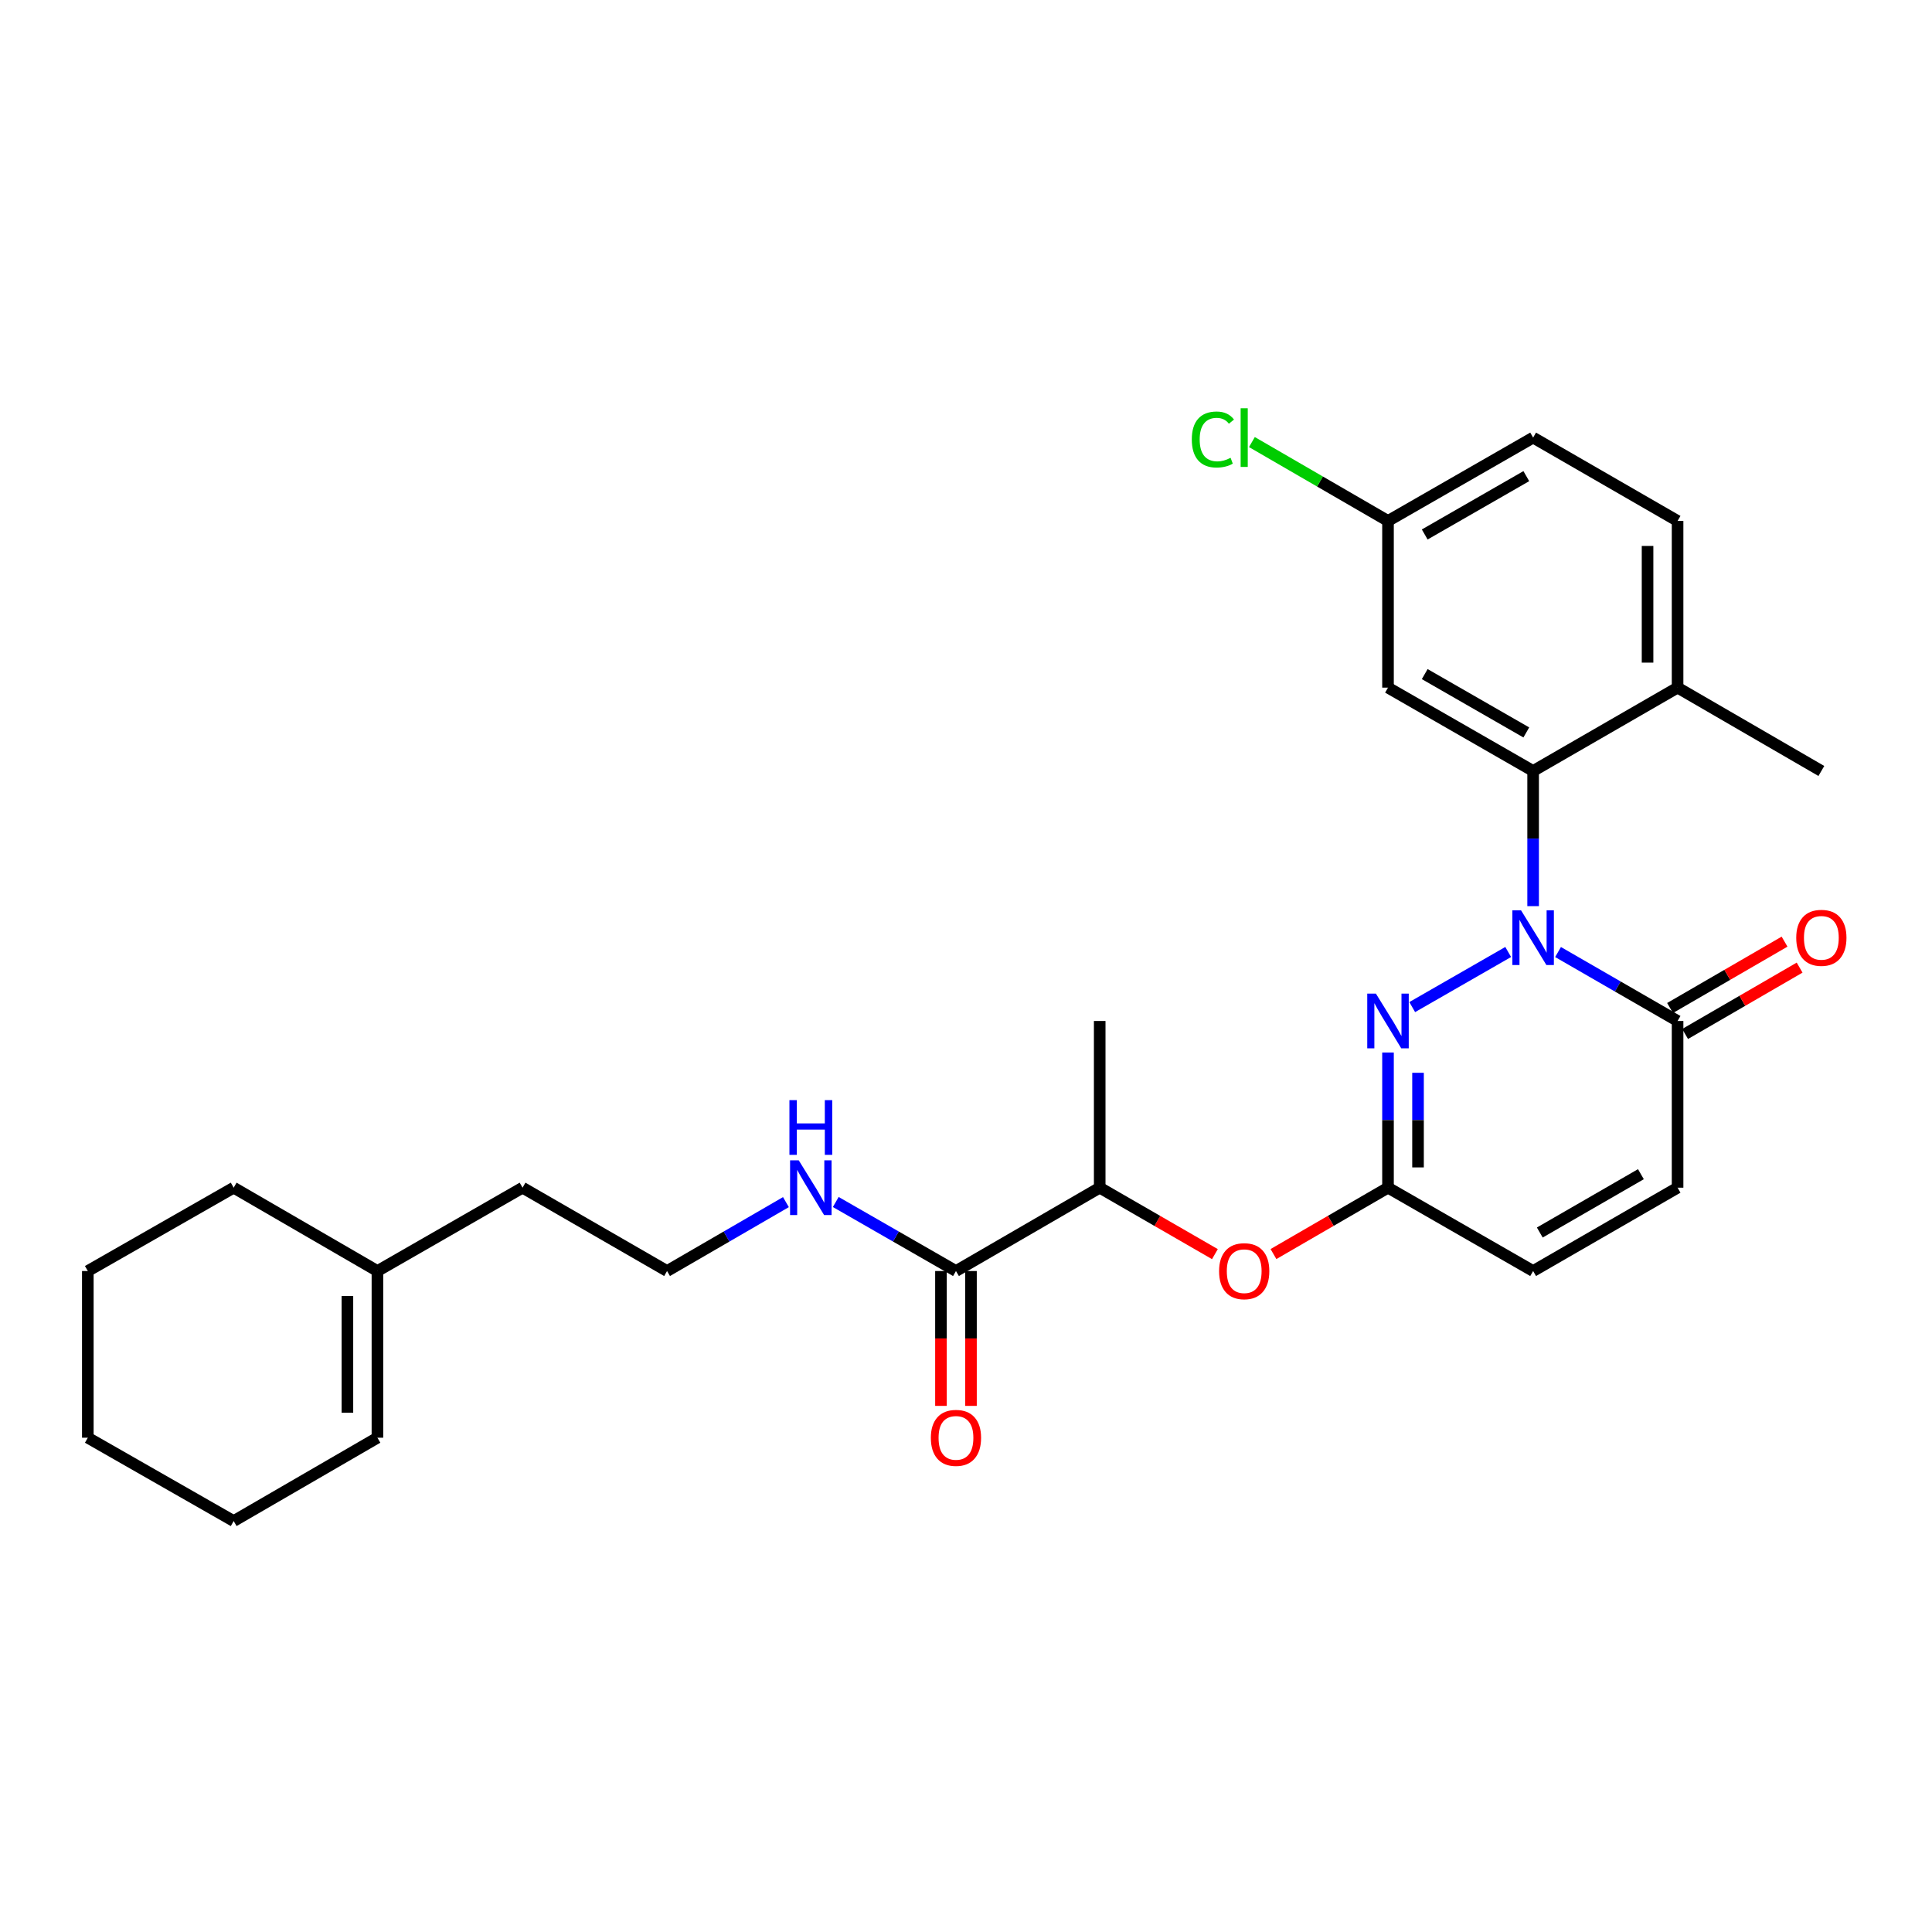 <?xml version='1.0' encoding='iso-8859-1'?>
<svg version='1.1' baseProfile='full'
              xmlns='http://www.w3.org/2000/svg'
                      xmlns:rdkit='http://www.rdkit.org/xml'
                      xmlns:xlink='http://www.w3.org/1999/xlink'
                  xml:space='preserve'
width='1000px' height='1000px' viewBox='0 0 1000 1000'>
<!-- END OF HEADER -->
<rect style='opacity:1.0;fill:#FFFFFF;stroke:none' width='1000' height='1000' x='0' y='0'> </rect>
<path class='bond-0' d='M 780.638,492.744 L 730.961,521.267' style='fill:none;fill-rule:evenodd;stroke:#0000FF;stroke-width:6px;stroke-linecap:butt;stroke-linejoin:miter;stroke-opacity:1' />
<path class='bond-1' d='M 793.543,469.017 L 793.543,434.036' style='fill:none;fill-rule:evenodd;stroke:#0000FF;stroke-width:6px;stroke-linecap:butt;stroke-linejoin:miter;stroke-opacity:1' />
<path class='bond-1' d='M 793.543,434.036 L 793.543,399.056' style='fill:none;fill-rule:evenodd;stroke:#000000;stroke-width:6px;stroke-linecap:butt;stroke-linejoin:miter;stroke-opacity:1' />
<path class='bond-2' d='M 806.441,492.774 L 837.377,510.619' style='fill:none;fill-rule:evenodd;stroke:#0000FF;stroke-width:6px;stroke-linecap:butt;stroke-linejoin:miter;stroke-opacity:1' />
<path class='bond-2' d='M 837.377,510.619 L 868.313,528.464' style='fill:none;fill-rule:evenodd;stroke:#000000;stroke-width:6px;stroke-linecap:butt;stroke-linejoin:miter;stroke-opacity:1' />
<path class='bond-3' d='M 718.428,544.781 L 718.428,579.761' style='fill:none;fill-rule:evenodd;stroke:#0000FF;stroke-width:6px;stroke-linecap:butt;stroke-linejoin:miter;stroke-opacity:1' />
<path class='bond-3' d='M 718.428,579.761 L 718.428,614.742' style='fill:none;fill-rule:evenodd;stroke:#000000;stroke-width:6px;stroke-linecap:butt;stroke-linejoin:miter;stroke-opacity:1' />
<path class='bond-3' d='M 733.967,555.275 L 733.967,579.761' style='fill:none;fill-rule:evenodd;stroke:#0000FF;stroke-width:6px;stroke-linecap:butt;stroke-linejoin:miter;stroke-opacity:1' />
<path class='bond-3' d='M 733.967,579.761 L 733.967,604.248' style='fill:none;fill-rule:evenodd;stroke:#000000;stroke-width:6px;stroke-linecap:butt;stroke-linejoin:miter;stroke-opacity:1' />
<path class='bond-7' d='M 793.543,399.056 L 718.428,355.917' style='fill:none;fill-rule:evenodd;stroke:#000000;stroke-width:6px;stroke-linecap:butt;stroke-linejoin:miter;stroke-opacity:1' />
<path class='bond-7' d='M 790.015,379.11 L 737.434,348.913' style='fill:none;fill-rule:evenodd;stroke:#000000;stroke-width:6px;stroke-linecap:butt;stroke-linejoin:miter;stroke-opacity:1' />
<path class='bond-9' d='M 793.543,399.056 L 868.313,355.917' style='fill:none;fill-rule:evenodd;stroke:#000000;stroke-width:6px;stroke-linecap:butt;stroke-linejoin:miter;stroke-opacity:1' />
<path class='bond-4' d='M 868.313,528.464 L 868.313,614.742' style='fill:none;fill-rule:evenodd;stroke:#000000;stroke-width:6px;stroke-linecap:butt;stroke-linejoin:miter;stroke-opacity:1' />
<path class='bond-11' d='M 872.209,535.186 L 901.842,518.011' style='fill:none;fill-rule:evenodd;stroke:#000000;stroke-width:6px;stroke-linecap:butt;stroke-linejoin:miter;stroke-opacity:1' />
<path class='bond-11' d='M 901.842,518.011 L 931.475,500.837' style='fill:none;fill-rule:evenodd;stroke:#FF0000;stroke-width:6px;stroke-linecap:butt;stroke-linejoin:miter;stroke-opacity:1' />
<path class='bond-11' d='M 864.417,521.742 L 894.05,504.567' style='fill:none;fill-rule:evenodd;stroke:#000000;stroke-width:6px;stroke-linecap:butt;stroke-linejoin:miter;stroke-opacity:1' />
<path class='bond-11' d='M 894.05,504.567 L 923.683,487.392' style='fill:none;fill-rule:evenodd;stroke:#FF0000;stroke-width:6px;stroke-linecap:butt;stroke-linejoin:miter;stroke-opacity:1' />
<path class='bond-8' d='M 718.428,614.742 L 688.787,631.921' style='fill:none;fill-rule:evenodd;stroke:#000000;stroke-width:6px;stroke-linecap:butt;stroke-linejoin:miter;stroke-opacity:1' />
<path class='bond-8' d='M 688.787,631.921 L 659.145,649.1' style='fill:none;fill-rule:evenodd;stroke:#FF0000;stroke-width:6px;stroke-linecap:butt;stroke-linejoin:miter;stroke-opacity:1' />
<path class='bond-28' d='M 718.428,614.742 L 793.543,657.881' style='fill:none;fill-rule:evenodd;stroke:#000000;stroke-width:6px;stroke-linecap:butt;stroke-linejoin:miter;stroke-opacity:1' />
<path class='bond-6' d='M 868.313,614.742 L 793.543,657.881' style='fill:none;fill-rule:evenodd;stroke:#000000;stroke-width:6px;stroke-linecap:butt;stroke-linejoin:miter;stroke-opacity:1' />
<path class='bond-6' d='M 849.332,607.753 L 796.993,637.95' style='fill:none;fill-rule:evenodd;stroke:#000000;stroke-width:6px;stroke-linecap:butt;stroke-linejoin:miter;stroke-opacity:1' />
<path class='bond-5' d='M 494.808,657.881 L 569.207,614.742' style='fill:none;fill-rule:evenodd;stroke:#000000;stroke-width:6px;stroke-linecap:butt;stroke-linejoin:miter;stroke-opacity:1' />
<path class='bond-13' d='M 487.039,657.881 L 487.039,692.781' style='fill:none;fill-rule:evenodd;stroke:#000000;stroke-width:6px;stroke-linecap:butt;stroke-linejoin:miter;stroke-opacity:1' />
<path class='bond-13' d='M 487.039,692.781 L 487.039,727.681' style='fill:none;fill-rule:evenodd;stroke:#FF0000;stroke-width:6px;stroke-linecap:butt;stroke-linejoin:miter;stroke-opacity:1' />
<path class='bond-13' d='M 502.578,657.881 L 502.578,692.781' style='fill:none;fill-rule:evenodd;stroke:#000000;stroke-width:6px;stroke-linecap:butt;stroke-linejoin:miter;stroke-opacity:1' />
<path class='bond-13' d='M 502.578,692.781 L 502.578,727.681' style='fill:none;fill-rule:evenodd;stroke:#FF0000;stroke-width:6px;stroke-linecap:butt;stroke-linejoin:miter;stroke-opacity:1' />
<path class='bond-14' d='M 494.808,657.881 L 463.699,640.017' style='fill:none;fill-rule:evenodd;stroke:#000000;stroke-width:6px;stroke-linecap:butt;stroke-linejoin:miter;stroke-opacity:1' />
<path class='bond-14' d='M 463.699,640.017 L 432.59,622.153' style='fill:none;fill-rule:evenodd;stroke:#0000FF;stroke-width:6px;stroke-linecap:butt;stroke-linejoin:miter;stroke-opacity:1' />
<path class='bond-17' d='M 718.428,355.917 L 718.428,269.639' style='fill:none;fill-rule:evenodd;stroke:#000000;stroke-width:6px;stroke-linecap:butt;stroke-linejoin:miter;stroke-opacity:1' />
<path class='bond-10' d='M 628.836,649.137 L 599.022,631.939' style='fill:none;fill-rule:evenodd;stroke:#FF0000;stroke-width:6px;stroke-linecap:butt;stroke-linejoin:miter;stroke-opacity:1' />
<path class='bond-10' d='M 599.022,631.939 L 569.207,614.742' style='fill:none;fill-rule:evenodd;stroke:#000000;stroke-width:6px;stroke-linecap:butt;stroke-linejoin:miter;stroke-opacity:1' />
<path class='bond-16' d='M 868.313,355.917 L 868.313,269.639' style='fill:none;fill-rule:evenodd;stroke:#000000;stroke-width:6px;stroke-linecap:butt;stroke-linejoin:miter;stroke-opacity:1' />
<path class='bond-16' d='M 852.774,342.975 L 852.774,282.581' style='fill:none;fill-rule:evenodd;stroke:#000000;stroke-width:6px;stroke-linecap:butt;stroke-linejoin:miter;stroke-opacity:1' />
<path class='bond-24' d='M 868.313,355.917 L 942.729,399.056' style='fill:none;fill-rule:evenodd;stroke:#000000;stroke-width:6px;stroke-linecap:butt;stroke-linejoin:miter;stroke-opacity:1' />
<path class='bond-23' d='M 569.207,614.742 L 569.207,528.464' style='fill:none;fill-rule:evenodd;stroke:#000000;stroke-width:6px;stroke-linecap:butt;stroke-linejoin:miter;stroke-opacity:1' />
<path class='bond-12' d='M 195.357,657.881 L 270.472,614.742' style='fill:none;fill-rule:evenodd;stroke:#000000;stroke-width:6px;stroke-linecap:butt;stroke-linejoin:miter;stroke-opacity:1' />
<path class='bond-15' d='M 195.357,657.881 L 195.357,744.158' style='fill:none;fill-rule:evenodd;stroke:#000000;stroke-width:6px;stroke-linecap:butt;stroke-linejoin:miter;stroke-opacity:1' />
<path class='bond-15' d='M 179.818,670.822 L 179.818,731.217' style='fill:none;fill-rule:evenodd;stroke:#000000;stroke-width:6px;stroke-linecap:butt;stroke-linejoin:miter;stroke-opacity:1' />
<path class='bond-22' d='M 195.357,657.881 L 120.95,614.742' style='fill:none;fill-rule:evenodd;stroke:#000000;stroke-width:6px;stroke-linecap:butt;stroke-linejoin:miter;stroke-opacity:1' />
<path class='bond-20' d='M 406.794,622.214 L 376.031,640.047' style='fill:none;fill-rule:evenodd;stroke:#0000FF;stroke-width:6px;stroke-linecap:butt;stroke-linejoin:miter;stroke-opacity:1' />
<path class='bond-20' d='M 376.031,640.047 L 345.268,657.881' style='fill:none;fill-rule:evenodd;stroke:#000000;stroke-width:6px;stroke-linecap:butt;stroke-linejoin:miter;stroke-opacity:1' />
<path class='bond-25' d='M 195.357,744.158 L 120.95,787.297' style='fill:none;fill-rule:evenodd;stroke:#000000;stroke-width:6px;stroke-linecap:butt;stroke-linejoin:miter;stroke-opacity:1' />
<path class='bond-18' d='M 868.313,269.639 L 793.543,226.501' style='fill:none;fill-rule:evenodd;stroke:#000000;stroke-width:6px;stroke-linecap:butt;stroke-linejoin:miter;stroke-opacity:1' />
<path class='bond-19' d='M 718.428,269.639 L 683.207,249.226' style='fill:none;fill-rule:evenodd;stroke:#000000;stroke-width:6px;stroke-linecap:butt;stroke-linejoin:miter;stroke-opacity:1' />
<path class='bond-19' d='M 683.207,249.226 L 647.985,228.813' style='fill:none;fill-rule:evenodd;stroke:#00CC00;stroke-width:6px;stroke-linecap:butt;stroke-linejoin:miter;stroke-opacity:1' />
<path class='bond-29' d='M 718.428,269.639 L 793.543,226.501' style='fill:none;fill-rule:evenodd;stroke:#000000;stroke-width:6px;stroke-linecap:butt;stroke-linejoin:miter;stroke-opacity:1' />
<path class='bond-29' d='M 737.434,276.644 L 790.015,246.447' style='fill:none;fill-rule:evenodd;stroke:#000000;stroke-width:6px;stroke-linecap:butt;stroke-linejoin:miter;stroke-opacity:1' />
<path class='bond-21' d='M 345.268,657.881 L 270.472,614.742' style='fill:none;fill-rule:evenodd;stroke:#000000;stroke-width:6px;stroke-linecap:butt;stroke-linejoin:miter;stroke-opacity:1' />
<path class='bond-26' d='M 120.95,614.742 L 45.455,657.881' style='fill:none;fill-rule:evenodd;stroke:#000000;stroke-width:6px;stroke-linecap:butt;stroke-linejoin:miter;stroke-opacity:1' />
<path class='bond-30' d='M 120.95,787.297 L 45.455,744.158' style='fill:none;fill-rule:evenodd;stroke:#000000;stroke-width:6px;stroke-linecap:butt;stroke-linejoin:miter;stroke-opacity:1' />
<path class='bond-27' d='M 45.455,657.881 L 45.455,744.158' style='fill:none;fill-rule:evenodd;stroke:#000000;stroke-width:6px;stroke-linecap:butt;stroke-linejoin:miter;stroke-opacity:1' />
<path  class='atom-0' d='M 787.283 471.174
L 796.563 486.174
Q 797.483 487.654, 798.963 490.334
Q 800.443 493.014, 800.523 493.174
L 800.523 471.174
L 804.283 471.174
L 804.283 499.494
L 800.403 499.494
L 790.443 483.094
Q 789.283 481.174, 788.043 478.974
Q 786.843 476.774, 786.483 476.094
L 786.483 499.494
L 782.803 499.494
L 782.803 471.174
L 787.283 471.174
' fill='#0000FF'/>
<path  class='atom-1' d='M 712.168 514.304
L 721.448 529.304
Q 722.368 530.784, 723.848 533.464
Q 725.328 536.144, 725.408 536.304
L 725.408 514.304
L 729.168 514.304
L 729.168 542.624
L 725.288 542.624
L 715.328 526.224
Q 714.168 524.304, 712.928 522.104
Q 711.728 519.904, 711.368 519.224
L 711.368 542.624
L 707.688 542.624
L 707.688 514.304
L 712.168 514.304
' fill='#0000FF'/>
<path  class='atom-9' d='M 630.995 657.961
Q 630.995 651.161, 634.355 647.361
Q 637.715 643.561, 643.995 643.561
Q 650.275 643.561, 653.635 647.361
Q 656.995 651.161, 656.995 657.961
Q 656.995 664.841, 653.595 668.761
Q 650.195 672.641, 643.995 672.641
Q 637.755 672.641, 634.355 668.761
Q 630.995 664.881, 630.995 657.961
M 643.995 669.441
Q 648.315 669.441, 650.635 666.561
Q 652.995 663.641, 652.995 657.961
Q 652.995 652.401, 650.635 649.601
Q 648.315 646.761, 643.995 646.761
Q 639.675 646.761, 637.315 649.561
Q 634.995 652.361, 634.995 657.961
Q 634.995 663.681, 637.315 666.561
Q 639.675 669.441, 643.995 669.441
' fill='#FF0000'/>
<path  class='atom-12' d='M 929.729 485.414
Q 929.729 478.614, 933.089 474.814
Q 936.449 471.014, 942.729 471.014
Q 949.009 471.014, 952.369 474.814
Q 955.729 478.614, 955.729 485.414
Q 955.729 492.294, 952.329 496.214
Q 948.929 500.094, 942.729 500.094
Q 936.489 500.094, 933.089 496.214
Q 929.729 492.334, 929.729 485.414
M 942.729 496.894
Q 947.049 496.894, 949.369 494.014
Q 951.729 491.094, 951.729 485.414
Q 951.729 479.854, 949.369 477.054
Q 947.049 474.214, 942.729 474.214
Q 938.409 474.214, 936.049 477.014
Q 933.729 479.814, 933.729 485.414
Q 933.729 491.134, 936.049 494.014
Q 938.409 496.894, 942.729 496.894
' fill='#FF0000'/>
<path  class='atom-14' d='M 481.808 744.238
Q 481.808 737.438, 485.168 733.638
Q 488.528 729.838, 494.808 729.838
Q 501.088 729.838, 504.448 733.638
Q 507.808 737.438, 507.808 744.238
Q 507.808 751.118, 504.408 755.038
Q 501.008 758.918, 494.808 758.918
Q 488.568 758.918, 485.168 755.038
Q 481.808 751.158, 481.808 744.238
M 494.808 755.718
Q 499.128 755.718, 501.448 752.838
Q 503.808 749.918, 503.808 744.238
Q 503.808 738.678, 501.448 735.878
Q 499.128 733.038, 494.808 733.038
Q 490.488 733.038, 488.128 735.838
Q 485.808 738.638, 485.808 744.238
Q 485.808 749.958, 488.128 752.838
Q 490.488 755.718, 494.808 755.718
' fill='#FF0000'/>
<path  class='atom-15' d='M 413.424 600.582
L 422.704 615.582
Q 423.624 617.062, 425.104 619.742
Q 426.584 622.422, 426.664 622.582
L 426.664 600.582
L 430.424 600.582
L 430.424 628.902
L 426.544 628.902
L 416.584 612.502
Q 415.424 610.582, 414.184 608.382
Q 412.984 606.182, 412.624 605.502
L 412.624 628.902
L 408.944 628.902
L 408.944 600.582
L 413.424 600.582
' fill='#0000FF'/>
<path  class='atom-15' d='M 408.604 569.43
L 412.444 569.43
L 412.444 581.47
L 426.924 581.47
L 426.924 569.43
L 430.764 569.43
L 430.764 597.75
L 426.924 597.75
L 426.924 584.67
L 412.444 584.67
L 412.444 597.75
L 408.604 597.75
L 408.604 569.43
' fill='#0000FF'/>
<path  class='atom-20' d='M 616.875 227.481
Q 616.875 220.441, 620.155 216.761
Q 623.475 213.041, 629.755 213.041
Q 635.595 213.041, 638.715 217.161
L 636.075 219.321
Q 633.795 216.321, 629.755 216.321
Q 625.475 216.321, 623.195 219.201
Q 620.955 222.041, 620.955 227.481
Q 620.955 233.081, 623.275 235.961
Q 625.635 238.841, 630.195 238.841
Q 633.315 238.841, 636.955 236.961
L 638.075 239.961
Q 636.595 240.921, 634.355 241.481
Q 632.115 242.041, 629.635 242.041
Q 623.475 242.041, 620.155 238.281
Q 616.875 234.521, 616.875 227.481
' fill='#00CC00'/>
<path  class='atom-20' d='M 642.155 211.321
L 645.835 211.321
L 645.835 241.681
L 642.155 241.681
L 642.155 211.321
' fill='#00CC00'/>
</svg>
